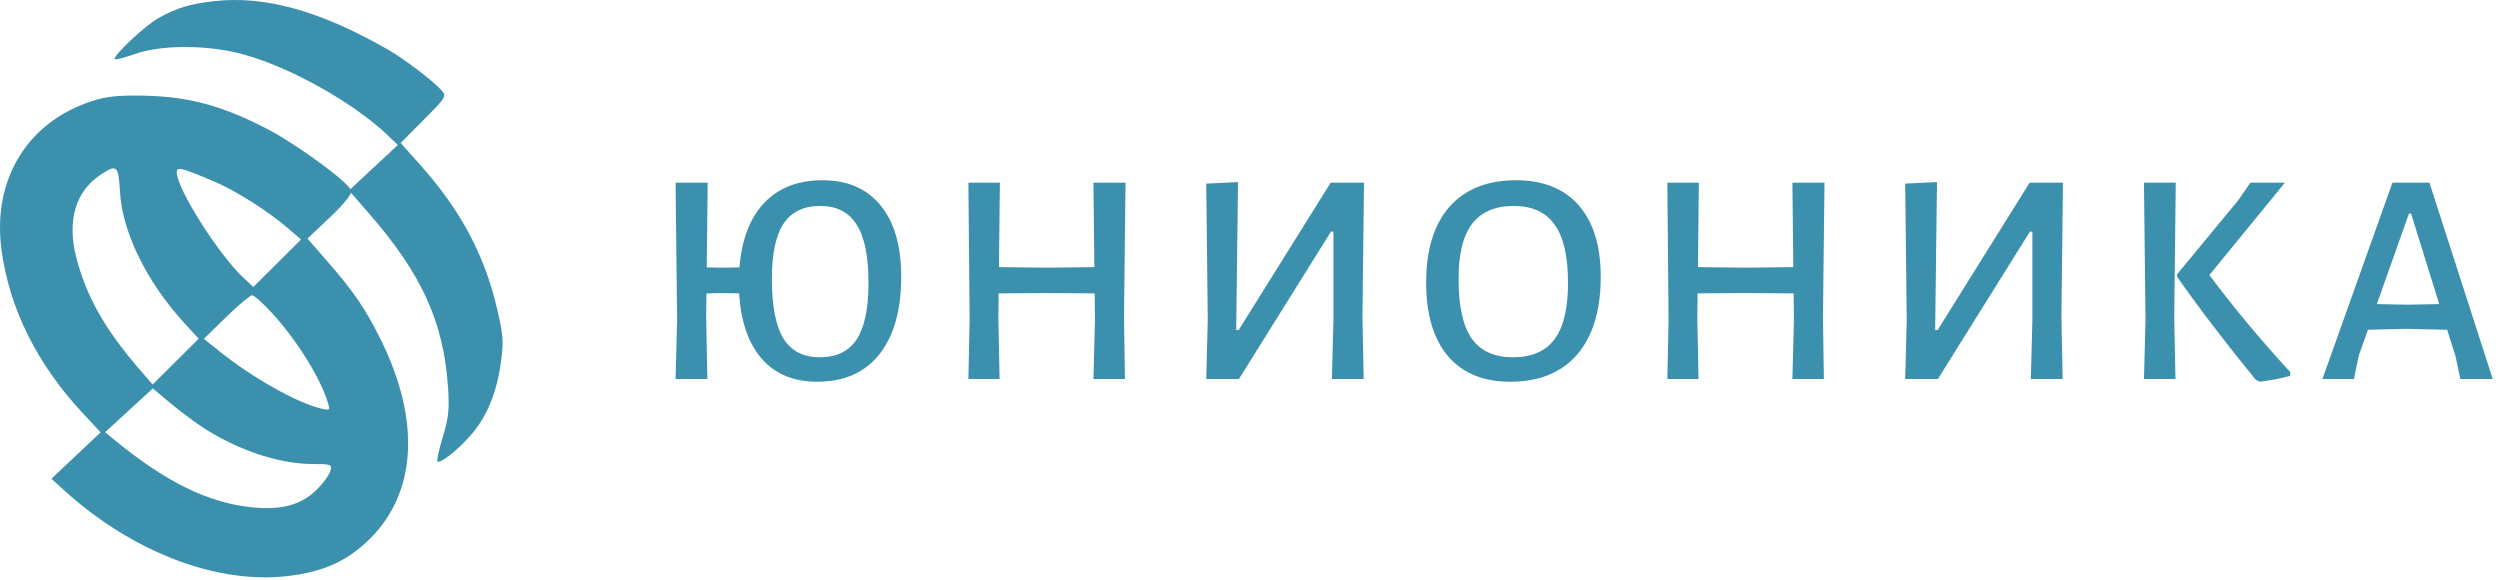 <?xml version="1.0" encoding="UTF-8"?> <svg xmlns="http://www.w3.org/2000/svg" viewBox="1607.5 2409 785 182" width="785" height="182" data-guides="{&quot;vertical&quot;:[],&quot;horizontal&quot;:[]}"><path fill="#3B91AD" stroke="none" fill-opacity="1" stroke-width="1" stroke-opacity="1" clip-rule="evenodd" color="rgb(51, 51, 51)" fill-rule="evenodd" font-size-adjust="none" id="tSvg140a041add5" title="Path 1" d="M 1638.267 2440.175 C 1616.671 2446.264 1604.865 2464.792 1607.999 2487.677C 1610.495 2505.911 1619.141 2523.301 1633.251 2538.468C 1635.2 2540.563 1637.149 2542.657 1639.098 2544.752C 1636.523 2547.181 1633.948 2549.611 1631.372 2552.04C 1628.797 2554.469 1626.222 2556.899 1623.647 2559.328C 1624.905 2560.473 1626.162 2561.619 1627.419 2562.764C 1648.868 2582.302 1675.456 2592.526 1697.914 2589.87C 1709.232 2588.532 1716.714 2585.11 1723.799 2578.03C 1738.398 2563.442 1739.555 2540.789 1726.994 2515.503C 1722.26 2505.973 1718.553 2500.542 1710.399 2491.193C 1708.28 2488.764 1706.161 2486.334 1704.042 2483.904C 1706.39 2481.689 1708.739 2479.474 1711.087 2477.259C 1715.351 2473.236 1718.006 2469.961 1717.814 2468.96C 1717.336 2466.481 1700.673 2454.248 1691.002 2449.277C 1677.631 2442.403 1667.438 2439.56 1654.502 2439.095C 1646.771 2438.817 1641.946 2439.138 1638.267 2440.175ZM 1645.195 2469.45 C 1645.915 2481.852 1653.583 2497.516 1665.107 2510.124C 1666.702 2511.869 1668.297 2513.615 1669.892 2515.36C 1667.48 2517.756 1665.067 2520.153 1662.654 2522.549C 1660.242 2524.945 1657.829 2527.342 1655.416 2529.738C 1653.904 2527.982 1652.391 2526.225 1650.878 2524.469C 1640.357 2512.254 1634.496 2501.801 1631.439 2489.799C 1628.522 2478.347 1631.174 2469.196 1638.924 2463.974C 1644.214 2460.409 1644.694 2460.828 1645.195 2469.45ZM 1674.387 2465.829 C 1681.528 2468.834 1691.752 2475.312 1698.266 2480.959C 1699.521 2482.047 1700.775 2483.135 1702.029 2484.223C 1699.531 2486.705 1697.033 2489.186 1694.535 2491.667C 1692.037 2494.149 1689.539 2496.63 1687.041 2499.111C 1685.989 2498.126 1684.937 2497.141 1683.885 2496.156C 1676.056 2488.825 1663.002 2468.179 1663.002 2463.13C 1663.002 2461.28 1664.314 2461.591 1674.387 2465.829ZM 1692.932 2507.313 C 1700.802 2515.925 1708.141 2527.732 1710.505 2535.586C 1711.172 2537.802 1711.019 2537.924 1708.363 2537.289C 1700.696 2535.457 1686.936 2527.724 1676.502 2519.383C 1674.836 2518.051 1673.169 2516.719 1671.502 2515.387C 1673.836 2513.111 1676.169 2510.836 1678.502 2508.56C 1682.352 2504.806 1686.019 2501.726 1686.652 2501.717C 1687.284 2501.708 1690.11 2504.226 1692.932 2507.313ZM 1670.272 2542.601 C 1681.295 2550.049 1694.883 2554.7 1705.618 2554.7C 1711.474 2554.7 1711.784 2554.819 1711.25 2556.858C 1710.94 2558.045 1709.038 2560.664 1707.025 2562.677C 1702.265 2567.437 1696.138 2569.186 1687.152 2568.351C 1673.093 2567.044 1659.581 2560.439 1643.002 2546.77C 1642.169 2546.083 1641.336 2545.396 1640.502 2544.709C 1643 2542.417 1645.498 2540.126 1647.995 2537.834C 1650.493 2535.543 1652.99 2533.251 1655.487 2530.96C 1657.157 2532.363 1658.826 2533.766 1660.495 2535.169C 1663.249 2537.484 1667.649 2540.828 1670.272 2542.601Z"></path><path fill="#3B91AD" stroke="none" fill-opacity="1" stroke-width="1" stroke-opacity="1" clip-rule="evenodd" color="rgb(51, 51, 51)" fill-rule="evenodd" font-size-adjust="none" id="tSvg7ac2c9f569" title="Path 2" d="M 1674.651 2409.366 C 1667.181 2410.197 1662.938 2411.497 1657.197 2414.714C 1652.949 2417.095 1642.712 2426.742 1643.548 2427.577C 1643.795 2427.824 1646.693 2427.078 1649.987 2425.919C 1658.341 2422.98 1672.96 2423.054 1683.978 2426.09C 1698.726 2430.155 1718.51 2441.246 1729.203 2451.443C 1730.278 2452.468 1731.353 2453.493 1732.428 2454.518C 1729.871 2456.899 1727.313 2459.28 1724.756 2461.662C 1722.199 2464.043 1719.641 2466.425 1717.084 2468.807C 1719.24 2471.284 1721.395 2473.762 1723.551 2476.24C 1739.88 2495.009 1746.753 2510.108 1748.157 2530.287C 1748.657 2537.466 1748.39 2540.105 1746.556 2546.142C 1745.346 2550.126 1744.583 2553.612 1744.86 2553.889C 1745.64 2554.67 1750.774 2550.695 1754.939 2546.085C 1760.077 2540.399 1763.298 2532.923 1764.671 2523.502C 1765.706 2516.402 1765.601 2514.64 1763.63 2506.137C 1759.682 2489.095 1752.21 2475.075 1739.459 2460.782C 1737.409 2458.484 1735.36 2456.187 1733.31 2453.89C 1735.734 2451.449 1738.159 2449.009 1740.583 2446.569C 1747.738 2439.365 1747.82 2439.211 1746.017 2437.218C 1743.361 2434.282 1734.134 2427.298 1729.212 2424.496C 1707.787 2412.303 1690.748 2407.578 1674.651 2409.366Z"></path><path fill="#3B91AD" stroke="none" fill-opacity="1" stroke-width="1" stroke-opacity="1" color="rgb(51, 51, 51)" font-size-adjust="none" id="tSvg9120b21d0f" title="Path 3" d="M 1865.808 2465.6 C 1873.68 2465.6 1879.76 2468.256 1884.048 2473.568C 1888.336 2478.816 1890.48 2486.272 1890.48 2495.936C 1890.48 2506.432 1888.176 2514.56 1883.568 2520.32C 1879.024 2526.016 1872.528 2528.864 1864.08 2528.864C 1856.72 2528.864 1850.928 2526.464 1846.704 2521.664C 1842.48 2516.8 1840.112 2509.952 1839.6 2501.12C 1837.808 2501.088 1836.016 2501.056 1834.224 2501.024C 1832.592 2501.056 1830.96 2501.088 1829.328 2501.12C 1829.296 2503.616 1829.264 2506.112 1829.232 2508.608C 1829.36 2515.072 1829.488 2521.536 1829.616 2528C 1826.288 2528 1822.96 2528 1819.632 2528C 1819.792 2521.824 1819.952 2515.648 1820.112 2509.472C 1819.952 2495.104 1819.792 2480.736 1819.632 2466.368C 1822.992 2466.368 1826.352 2466.368 1829.712 2466.368C 1829.616 2475.232 1829.52 2484.096 1829.424 2492.96C 1831.184 2492.992 1832.944 2493.024 1834.704 2493.056C 1836.368 2493.024 1838.032 2492.992 1839.696 2492.96C 1840.4 2484.128 1842.992 2477.376 1847.472 2472.704C 1851.952 2467.968 1858.064 2465.6 1865.808 2465.6ZM 1864.944 2521.184 C 1870.128 2521.184 1873.968 2519.328 1876.464 2515.616C 1878.96 2511.84 1880.208 2505.92 1880.208 2497.856C 1880.208 2489.472 1878.96 2483.36 1876.464 2479.52C 1874.032 2475.616 1870.224 2473.664 1865.04 2473.664C 1859.856 2473.664 1856.016 2475.52 1853.52 2479.232C 1851.088 2482.944 1849.872 2488.736 1849.872 2496.608C 1849.872 2505.12 1851.088 2511.36 1853.52 2515.328C 1855.952 2519.232 1859.76 2521.184 1864.944 2521.184ZM 1960.439 2508.608 C 1960.535 2515.072 1960.631 2521.536 1960.727 2528C 1957.431 2528 1954.135 2528 1950.839 2528C 1950.999 2521.824 1951.159 2515.648 1951.319 2509.472C 1951.287 2506.688 1951.255 2503.904 1951.223 2501.12C 1945.975 2501.088 1940.727 2501.056 1935.479 2501.024C 1930.679 2501.056 1925.879 2501.088 1921.079 2501.12C 1921.047 2503.616 1921.015 2506.112 1920.983 2508.608C 1921.111 2515.072 1921.239 2521.536 1921.367 2528C 1918.103 2528 1914.839 2528 1911.575 2528C 1911.703 2521.824 1911.831 2515.648 1911.959 2509.472C 1911.831 2495.104 1911.703 2480.736 1911.575 2466.368C 1914.871 2466.368 1918.167 2466.368 1921.463 2466.368C 1921.367 2475.2 1921.271 2484.032 1921.175 2492.864C 1926.199 2492.928 1931.223 2492.992 1936.247 2493.056C 1941.207 2492.992 1946.167 2492.928 1951.127 2492.864C 1951.031 2484.032 1950.935 2475.2 1950.839 2466.368C 1954.199 2466.368 1957.559 2466.368 1960.919 2466.368C 1960.759 2480.448 1960.599 2494.528 1960.439 2508.608ZM 1986.739 2509.472 C 1986.579 2495.2 1986.419 2480.928 1986.259 2466.656C 1989.587 2466.496 1992.915 2466.336 1996.243 2466.176C 1996.051 2481.664 1995.859 2497.152 1995.667 2512.64C 1995.923 2512.64 1996.179 2512.64 1996.435 2512.64C 2006.067 2497.216 2015.699 2481.792 2025.331 2466.368C 2028.819 2466.368 2032.307 2466.368 2035.795 2466.368C 2035.635 2480.448 2035.475 2494.528 2035.315 2508.608C 2035.443 2515.072 2035.571 2521.536 2035.699 2528C 2032.371 2528 2029.043 2528 2025.715 2528C 2025.875 2521.824 2026.035 2515.648 2026.195 2509.472C 2026.195 2500.224 2026.195 2490.976 2026.195 2481.728C 2025.939 2481.728 2025.683 2481.728 2025.427 2481.728C 2015.795 2497.152 2006.163 2512.576 1996.531 2528C 1993.107 2528 1989.683 2528 1986.259 2528C 1986.419 2521.824 1986.579 2515.648 1986.739 2509.472ZM 2083.535 2465.6 C 2092.047 2465.6 2098.607 2468.224 2103.215 2473.472C 2107.823 2478.72 2110.127 2486.208 2110.127 2495.936C 2110.127 2506.432 2107.663 2514.56 2102.735 2520.32C 2097.807 2526.016 2090.799 2528.864 2081.711 2528.864C 2073.263 2528.864 2066.735 2526.176 2062.127 2520.8C 2057.583 2515.36 2055.311 2507.68 2055.311 2497.76C 2055.311 2487.456 2057.743 2479.52 2062.607 2473.952C 2067.535 2468.384 2074.511 2465.6 2083.535 2465.6ZM 2082.767 2473.664 C 2076.943 2473.664 2072.591 2475.552 2069.711 2479.328C 2066.895 2483.04 2065.487 2488.8 2065.487 2496.608C 2065.487 2505.12 2066.863 2511.36 2069.615 2515.328C 2072.431 2519.232 2076.751 2521.184 2082.575 2521.184C 2088.463 2521.184 2092.815 2519.296 2095.631 2515.52C 2098.447 2511.744 2099.855 2505.856 2099.855 2497.856C 2099.855 2489.472 2098.447 2483.36 2095.631 2479.52C 2092.879 2475.616 2088.591 2473.664 2082.767 2473.664ZM 2179.911 2508.608 C 2180.007 2515.072 2180.103 2521.536 2180.199 2528C 2176.903 2528 2173.607 2528 2170.311 2528C 2170.471 2521.824 2170.631 2515.648 2170.791 2509.472C 2170.759 2506.688 2170.727 2503.904 2170.695 2501.12C 2165.447 2501.088 2160.199 2501.056 2154.951 2501.024C 2150.151 2501.056 2145.351 2501.088 2140.551 2501.12C 2140.519 2503.616 2140.487 2506.112 2140.455 2508.608C 2140.583 2515.072 2140.711 2521.536 2140.839 2528C 2137.575 2528 2134.311 2528 2131.047 2528C 2131.175 2521.824 2131.303 2515.648 2131.431 2509.472C 2131.303 2495.104 2131.175 2480.736 2131.047 2466.368C 2134.343 2466.368 2137.639 2466.368 2140.935 2466.368C 2140.839 2475.2 2140.743 2484.032 2140.647 2492.864C 2145.671 2492.928 2150.695 2492.992 2155.719 2493.056C 2160.679 2492.992 2165.639 2492.928 2170.599 2492.864C 2170.503 2484.032 2170.407 2475.2 2170.311 2466.368C 2173.671 2466.368 2177.031 2466.368 2180.391 2466.368C 2180.231 2480.448 2180.071 2494.528 2179.911 2508.608ZM 2206.212 2509.472 C 2206.052 2495.2 2205.892 2480.928 2205.732 2466.656C 2209.06 2466.496 2212.388 2466.336 2215.716 2466.176C 2215.524 2481.664 2215.332 2497.152 2215.14 2512.64C 2215.396 2512.64 2215.652 2512.64 2215.908 2512.64C 2225.54 2497.216 2235.172 2481.792 2244.804 2466.368C 2248.292 2466.368 2251.78 2466.368 2255.268 2466.368C 2255.108 2480.448 2254.948 2494.528 2254.788 2508.608C 2254.916 2515.072 2255.044 2521.536 2255.172 2528C 2251.844 2528 2248.516 2528 2245.188 2528C 2245.348 2521.824 2245.508 2515.648 2245.668 2509.472C 2245.668 2500.224 2245.668 2490.976 2245.668 2481.728C 2245.412 2481.728 2245.156 2481.728 2244.9 2481.728C 2235.268 2497.152 2225.636 2512.576 2216.004 2528C 2212.58 2528 2209.156 2528 2205.732 2528C 2205.892 2521.824 2206.052 2515.648 2206.212 2509.472ZM 2290.208 2508.608 C 2290.336 2515.072 2290.464 2521.536 2290.592 2528C 2287.296 2528 2284 2528 2280.704 2528C 2280.864 2521.824 2281.024 2515.648 2281.184 2509.472C 2281.024 2495.104 2280.864 2480.736 2280.704 2466.368C 2284.032 2466.368 2287.36 2466.368 2290.688 2466.368C 2290.528 2480.448 2290.368 2494.528 2290.208 2508.608ZM 2301.248 2495.36 C 2308.672 2505.344 2317.152 2515.52 2326.688 2525.888C 2326.656 2526.272 2326.624 2526.656 2326.592 2527.04C 2323.776 2527.808 2320.608 2528.416 2317.088 2528.864C 2316.672 2528.672 2316.256 2528.48 2315.84 2528.288C 2306.112 2516.384 2297.856 2505.568 2291.072 2495.84C 2291.072 2495.616 2291.072 2495.392 2291.072 2495.168C 2297.472 2487.424 2303.872 2479.68 2310.272 2471.936C 2311.552 2470.08 2312.832 2468.224 2314.112 2466.368C 2317.728 2466.368 2321.344 2466.368 2324.96 2466.368C 2317.056 2476.032 2309.152 2485.696 2301.248 2495.36ZM 2390.214 2528 C 2386.822 2528 2383.43 2528 2380.038 2528C 2379.558 2525.696 2379.078 2523.392 2378.598 2521.088C 2377.702 2518.24 2376.806 2515.392 2375.91 2512.544C 2371.558 2512.448 2367.206 2512.352 2362.854 2512.256C 2358.918 2512.352 2354.982 2512.448 2351.046 2512.544C 2350.086 2515.232 2349.126 2517.92 2348.166 2520.608C 2347.654 2523.072 2347.142 2525.536 2346.63 2528C 2343.334 2528 2340.038 2528 2336.742 2528C 2344.07 2507.456 2351.398 2486.912 2358.726 2466.368C 2362.598 2466.368 2366.47 2466.368 2370.342 2466.368C 2376.966 2486.912 2383.59 2507.456 2390.214 2528ZM 2373.414 2504.48 C 2370.47 2495.008 2367.526 2485.536 2364.582 2476.064C 2364.358 2476.064 2364.134 2476.064 2363.91 2476.064C 2360.55 2485.536 2357.19 2495.008 2353.83 2504.48C 2357.062 2504.544 2360.294 2504.608 2363.526 2504.672C 2366.822 2504.608 2370.118 2504.544 2373.414 2504.48Z"></path><defs></defs></svg> 